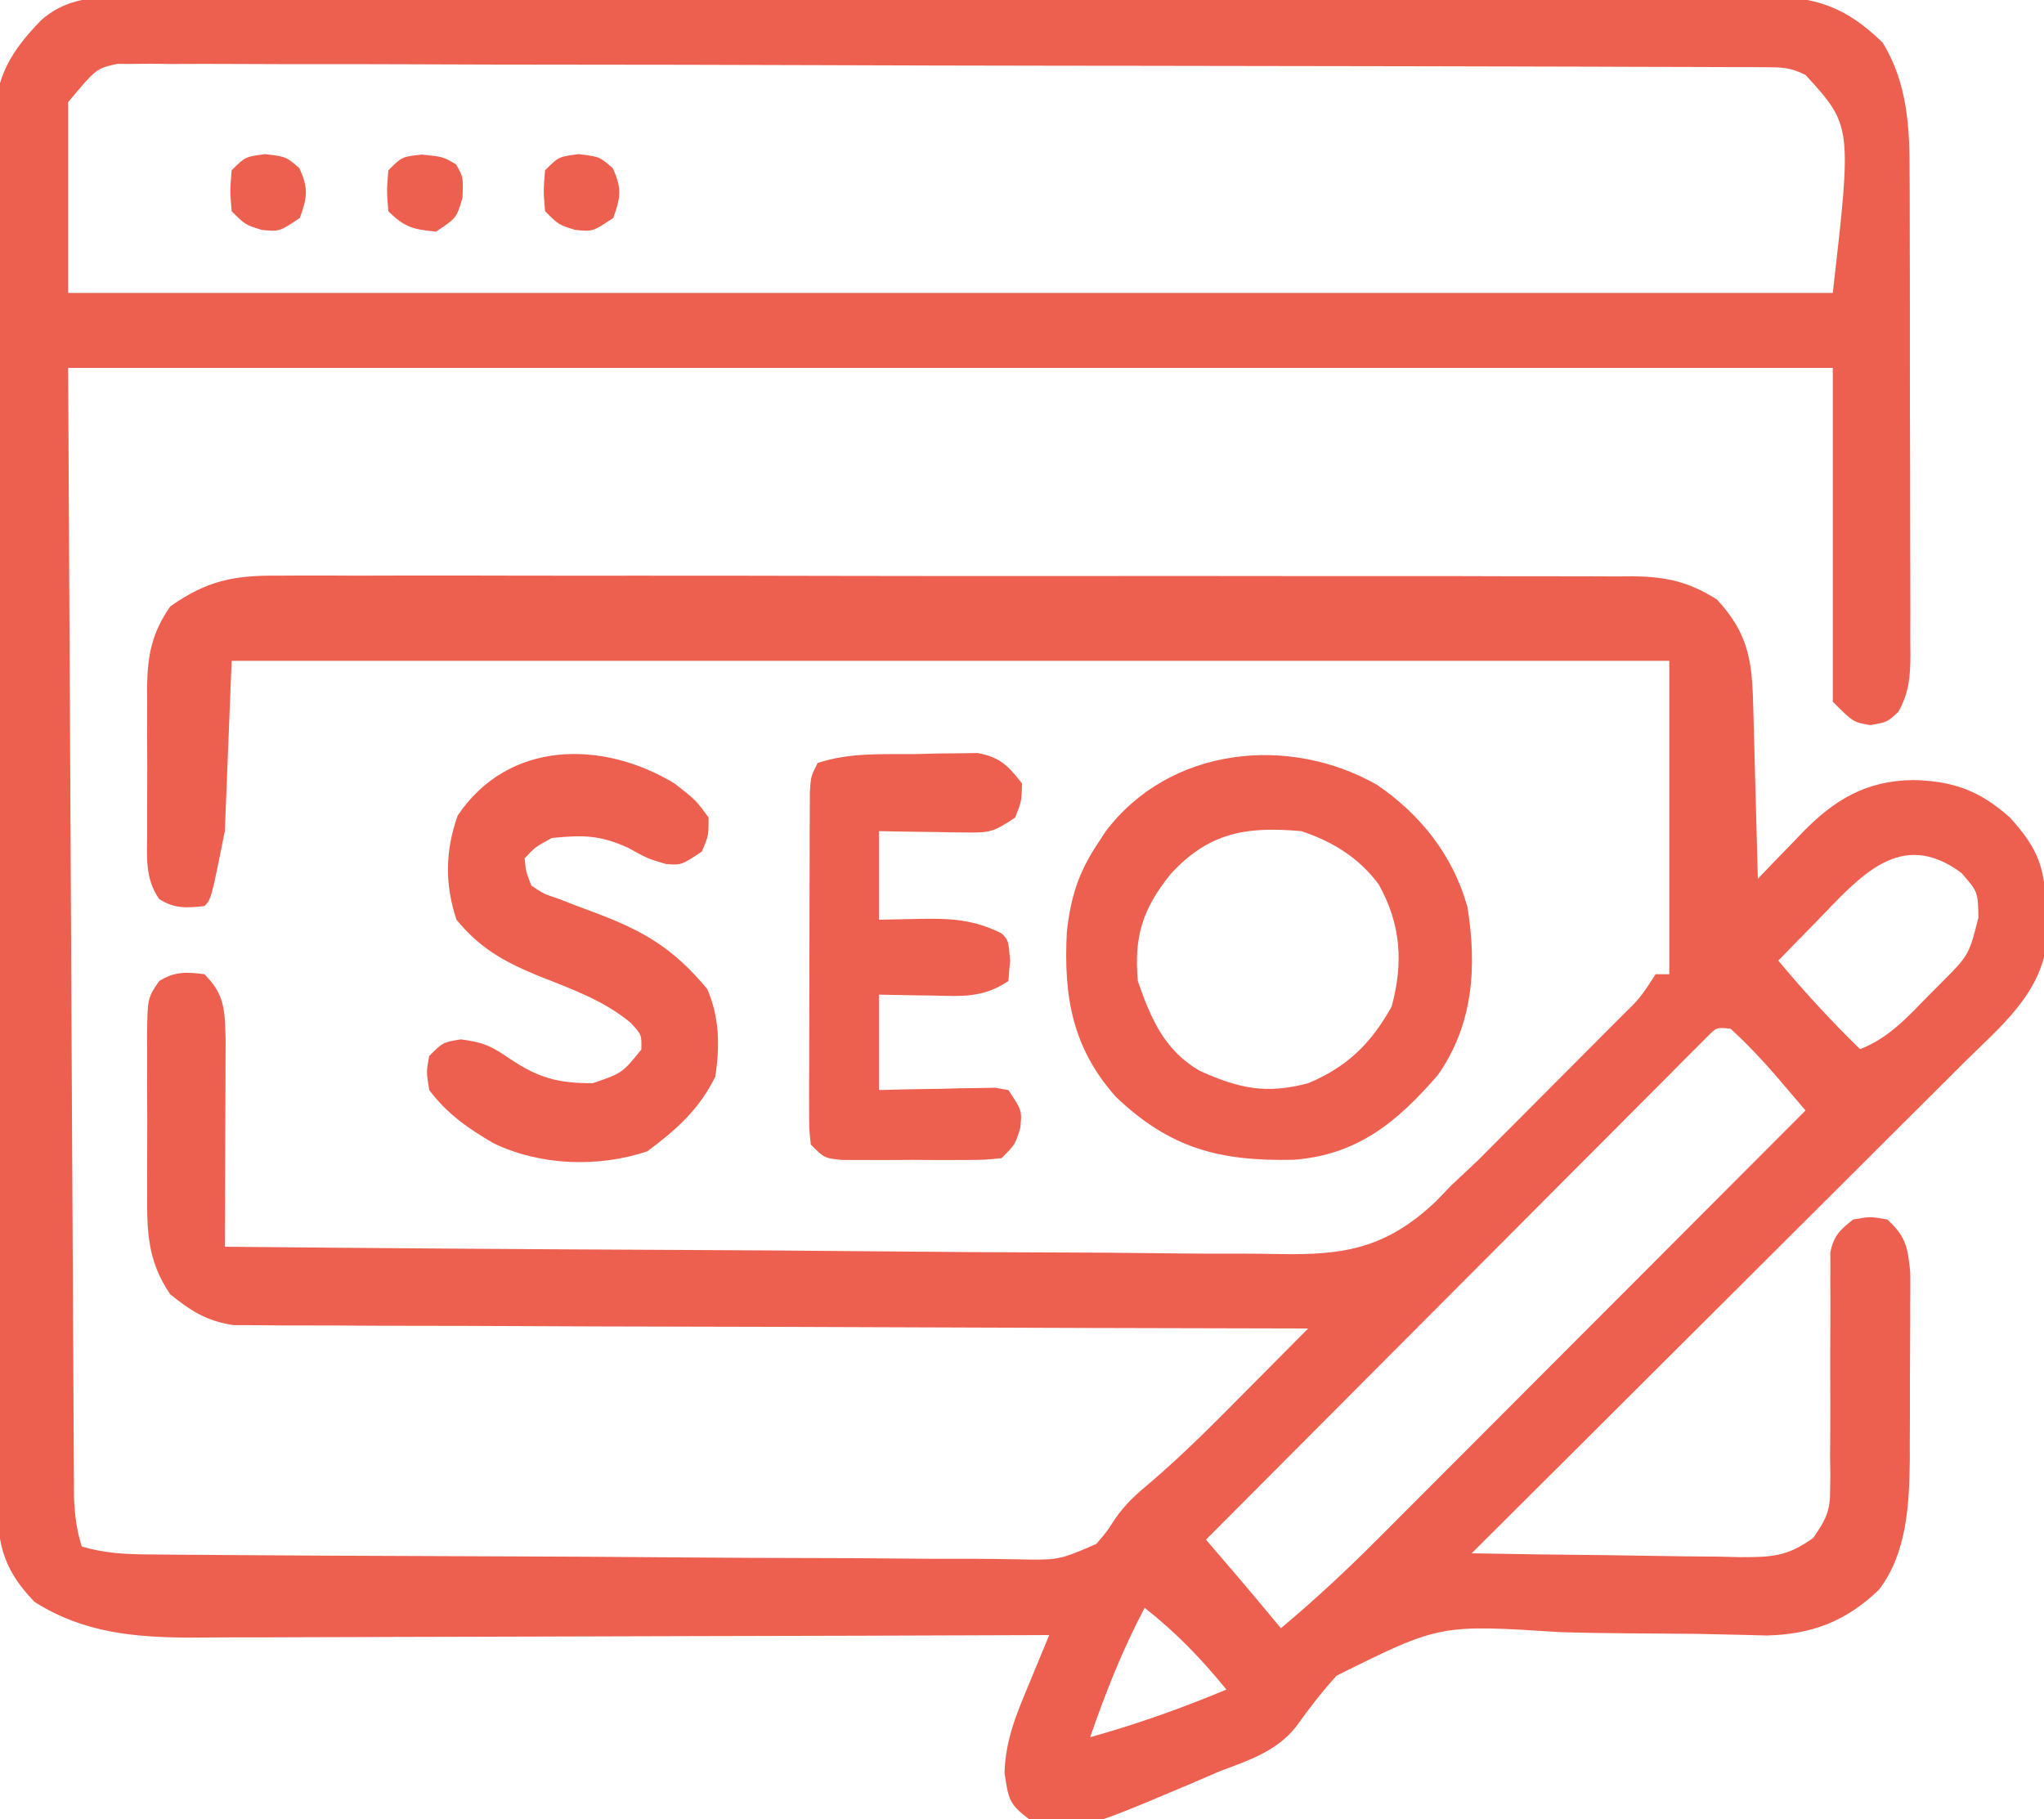 <svg xmlns="http://www.w3.org/2000/svg" width="300" height="267"><path d="M0 0 C1.045 -0.005 2.089 -0.011 3.166 -0.016 C6.672 -0.031 10.178 -0.023 13.684 -0.016 C16.195 -0.022 18.707 -0.029 21.218 -0.037 C27.335 -0.053 33.452 -0.055 39.57 -0.05 C44.542 -0.046 49.515 -0.047 54.487 -0.053 C55.549 -0.054 55.549 -0.054 56.632 -0.055 C58.07 -0.057 59.508 -0.058 60.946 -0.06 C74.431 -0.073 87.916 -0.068 101.401 -0.056 C113.734 -0.046 126.067 -0.059 138.4 -0.083 C151.066 -0.108 163.733 -0.117 176.399 -0.111 C183.51 -0.107 190.62 -0.109 197.73 -0.127 C204.416 -0.143 211.102 -0.138 217.788 -0.12 C220.243 -0.116 222.697 -0.119 225.152 -0.13 C228.502 -0.143 231.85 -0.131 235.2 -0.114 C236.172 -0.123 237.145 -0.133 238.147 -0.143 C245.381 -0.064 249.742 1.483 255.04 6.638 C258.724 12.642 259.024 19.179 259.002 26.035 C259.009 27.271 259.009 27.271 259.017 28.531 C259.031 31.228 259.03 33.925 259.028 36.622 C259.032 38.507 259.036 40.391 259.041 42.276 C259.048 46.213 259.048 50.15 259.043 54.087 C259.037 59.134 259.054 64.18 259.077 69.226 C259.092 73.112 259.093 76.998 259.09 80.884 C259.09 82.745 259.095 84.607 259.105 86.468 C259.118 89.065 259.111 91.661 259.099 94.258 C259.107 95.026 259.115 95.794 259.123 96.585 C259.091 99.785 258.919 102.039 257.36 104.868 C255.727 106.388 255.727 106.388 253.227 106.825 C250.727 106.388 250.727 106.388 247.727 103.388 C247.727 87.218 247.727 71.048 247.727 54.388 C162.257 54.388 76.787 54.388 -11.273 54.388 C-11.129 82.19 -10.984 109.993 -10.835 138.638 C-10.792 147.424 -10.749 156.211 -10.705 165.264 C-10.662 173.123 -10.662 173.123 -10.617 180.983 C-10.597 184.49 -10.58 187.997 -10.565 191.505 C-10.545 195.975 -10.52 200.446 -10.493 204.916 C-10.483 206.559 -10.475 208.202 -10.469 209.845 C-10.461 212.06 -10.447 214.275 -10.431 216.491 C-10.425 217.733 -10.418 218.976 -10.412 220.256 C-10.297 222.833 -10.037 224.941 -9.273 227.388 C-5.935 228.388 -2.881 228.528 0.597 228.555 C2.397 228.572 2.397 228.572 4.233 228.59 C5.546 228.597 6.86 228.605 8.213 228.612 C9.613 228.623 11.012 228.635 12.412 228.647 C17.004 228.683 21.596 228.709 26.188 228.731 C27.361 228.737 27.361 228.737 28.557 228.743 C35.931 228.78 43.305 228.811 50.679 228.832 C60.106 228.86 69.532 228.911 78.958 228.993 C85.59 229.049 92.221 229.078 98.854 229.087 C102.813 229.093 106.772 229.111 110.732 229.158 C114.457 229.202 118.181 229.213 121.906 229.198 C123.921 229.198 125.936 229.233 127.95 229.27 C134.133 229.396 134.133 229.396 139.624 227.021 C141.123 225.292 141.123 225.292 142.382 223.344 C143.868 221.182 145.465 219.748 147.477 218.071 C152.495 213.797 157.092 209.132 161.727 204.45 C163.032 203.138 163.032 203.138 164.364 201.8 C166.487 199.665 168.608 197.527 170.727 195.388 C169.903 195.386 169.079 195.385 168.229 195.383 C148.174 195.346 128.118 195.287 108.063 195.204 C98.364 195.164 88.665 195.132 78.966 195.117 C70.513 195.104 62.059 195.077 53.606 195.033 C49.13 195.01 44.654 194.995 40.178 194.996 C35.964 194.997 31.75 194.979 27.536 194.947 C25.991 194.938 24.445 194.936 22.9 194.942 C20.786 194.949 18.674 194.931 16.561 194.907 C14.788 194.901 14.788 194.901 12.98 194.895 C9.015 194.276 6.848 192.868 3.727 190.388 C0.413 185.55 0.285 181.251 0.329 175.595 C0.326 174.767 0.323 173.939 0.32 173.086 C0.318 171.346 0.323 169.605 0.336 167.864 C0.352 165.198 0.336 162.533 0.317 159.866 C0.319 158.172 0.323 156.477 0.329 154.782 C0.323 153.985 0.316 153.188 0.31 152.367 C0.38 146.898 0.38 146.898 2.092 144.383 C4.417 142.968 6.061 143.046 8.727 143.388 C11.774 146.434 11.705 148.68 11.841 152.963 C11.84 154.381 11.835 155.798 11.825 157.216 C11.823 157.965 11.822 158.714 11.82 159.486 C11.815 161.87 11.802 164.254 11.79 166.638 C11.785 168.257 11.78 169.877 11.776 171.497 C11.765 175.461 11.748 179.424 11.727 183.388 C33.572 183.598 55.416 183.757 77.262 183.854 C87.406 183.9 97.549 183.963 107.693 184.067 C116.537 184.157 125.381 184.214 134.226 184.234 C138.906 184.246 143.586 184.274 148.266 184.339 C152.678 184.401 157.088 184.419 161.501 184.406 C163.114 184.408 164.727 184.426 166.339 184.461 C175.995 184.658 182.193 183.651 189.53 176.677 C190.255 175.922 190.98 175.166 191.727 174.388 C193.022 173.167 194.32 171.949 195.622 170.736 C196.79 169.574 197.952 168.407 199.11 167.235 C199.736 166.609 200.361 165.983 201.006 165.338 C202.304 164.037 203.599 162.734 204.892 161.428 C206.878 159.424 208.872 157.428 210.868 155.433 C212.136 154.159 213.405 152.885 214.672 151.61 C215.564 150.717 215.564 150.717 216.474 149.805 C219.464 146.871 219.464 146.871 221.727 143.388 C222.387 143.388 223.047 143.388 223.727 143.388 C223.727 128.208 223.727 113.028 223.727 97.388 C154.097 97.388 84.467 97.388 12.727 97.388 C12.397 105.638 12.067 113.888 11.727 122.388 C9.727 132.388 9.727 132.388 8.727 133.388 C6.079 133.666 4.378 133.798 2.088 132.356 C-0.004 129.331 0.299 126.199 0.329 122.649 C0.326 121.891 0.323 121.133 0.32 120.351 C0.318 118.747 0.323 117.142 0.336 115.537 C0.352 113.094 0.336 110.653 0.317 108.21 C0.319 106.648 0.323 105.086 0.329 103.524 C0.323 102.799 0.316 102.074 0.31 101.327 C0.375 96.596 1.007 93.286 3.727 89.388 C9.171 85.582 13.1 84.809 19.653 84.886 C20.528 84.881 21.404 84.875 22.306 84.87 C25.228 84.856 28.149 84.871 31.071 84.886 C33.171 84.882 35.27 84.877 37.37 84.87 C43.064 84.856 48.758 84.867 54.452 84.883 C60.412 84.897 66.373 84.891 72.333 84.887 C82.341 84.884 92.348 84.898 102.356 84.921 C113.927 84.948 125.497 84.949 137.067 84.938 C148.199 84.927 159.331 84.933 170.463 84.947 C175.201 84.953 179.938 84.953 184.675 84.948 C190.252 84.943 195.829 84.954 201.407 84.975 C203.454 84.981 205.501 84.981 207.548 84.976 C210.342 84.97 213.135 84.983 215.928 85 C217.144 84.991 217.144 84.991 218.384 84.982 C223.228 85.036 226.518 85.74 230.727 88.388 C235.324 93.357 235.889 97.351 236.043 103.899 C236.064 104.628 236.085 105.356 236.106 106.106 C236.172 108.429 236.231 110.752 236.29 113.075 C236.333 114.651 236.376 116.228 236.42 117.804 C236.527 121.665 236.629 125.526 236.727 129.388 C237.452 128.628 238.176 127.869 238.922 127.087 C239.899 126.083 240.875 125.079 241.852 124.075 C242.564 123.326 242.564 123.326 243.29 122.562 C248.036 117.719 252.654 114.961 259.602 114.888 C265.514 115.042 269.315 116.475 273.727 120.388 C278.174 125.29 278.917 128.042 279.04 134.638 C279.077 135.942 279.114 137.247 279.153 138.591 C278.285 146.328 272.225 151.169 266.929 156.413 C266.148 157.194 265.367 157.975 264.563 158.78 C261.992 161.349 259.414 163.911 256.836 166.474 C255.048 168.258 253.26 170.043 251.473 171.829 C247.255 176.04 243.033 180.246 238.808 184.45 C233.997 189.24 229.191 194.035 224.385 198.83 C214.505 208.689 204.619 218.541 194.727 228.388 C201.329 228.515 207.93 228.602 214.533 228.662 C216.779 228.687 219.024 228.722 221.269 228.765 C224.499 228.826 227.727 228.854 230.958 228.876 C232.461 228.915 232.461 228.915 233.995 228.954 C238.673 228.956 240.983 228.925 244.862 226.125 C246.699 223.429 247.35 222.293 247.339 219.104 C247.349 218.293 247.359 217.482 247.369 216.647 C247.349 215.355 247.349 215.355 247.329 214.036 C247.337 213.14 247.345 212.244 247.353 211.321 C247.376 208.468 247.367 205.616 247.352 202.763 C247.348 199.902 247.352 197.043 247.373 194.183 C247.385 192.405 247.382 190.628 247.363 188.85 C247.367 188.046 247.37 187.241 247.374 186.413 C247.368 185.353 247.368 185.353 247.362 184.271 C247.841 181.802 248.767 180.918 250.727 179.388 C253.227 178.95 253.227 178.95 255.727 179.388 C258.467 181.909 258.732 183.437 259.099 187.187 C259.112 188.716 259.108 190.245 259.09 191.774 C259.091 192.591 259.091 193.407 259.092 194.248 C259.09 195.976 259.08 197.703 259.063 199.43 C259.04 202.049 259.043 204.666 259.049 207.284 C259.044 208.968 259.037 210.653 259.028 212.337 C259.029 213.109 259.03 213.881 259.031 214.677 C258.947 221.242 258.614 228.393 254.477 233.763 C249.627 238.393 244.631 240.297 237.98 240.452 C236.985 240.425 235.991 240.398 234.966 240.371 C233.83 240.346 232.694 240.32 231.524 240.294 C229.693 240.254 229.693 240.254 227.825 240.212 C224.538 240.18 221.251 240.155 217.964 240.136 C214.546 240.112 211.132 240.063 207.716 239.959 C190.045 238.821 190.045 238.821 174.902 246.345 C172.737 248.737 170.804 251.229 168.938 253.858 C166.075 257.475 161.911 258.816 157.727 260.388 C156.304 260.996 154.882 261.608 153.461 262.224 C136.558 269.38 136.558 269.38 129.727 267.388 C126.816 265.178 126.738 264.462 126.165 260.638 C126.279 255.837 127.934 251.922 129.762 247.56 C130.188 246.522 130.188 246.522 130.622 245.463 C131.317 243.769 132.021 242.078 132.727 240.388 C132.035 240.39 131.344 240.393 130.631 240.396 C113.77 240.462 96.91 240.512 80.049 240.543 C71.895 240.559 63.741 240.58 55.587 240.614 C48.477 240.644 41.367 240.663 34.256 240.67 C30.495 240.674 26.733 240.683 22.971 240.705 C19.424 240.725 15.876 240.731 12.329 240.727 C10.42 240.728 8.511 240.744 6.602 240.761 C-1.638 240.732 -9.138 240.027 -16.21 235.513 C-21.157 230.417 -21.712 226.419 -21.674 219.602 C-21.681 218.717 -21.688 217.833 -21.695 216.921 C-21.714 213.956 -21.711 210.992 -21.709 208.027 C-21.718 205.901 -21.728 203.776 -21.739 201.65 C-21.766 195.875 -21.773 190.1 -21.775 184.326 C-21.778 179.505 -21.789 174.683 -21.799 169.862 C-21.824 158.487 -21.831 147.113 -21.829 135.738 C-21.827 124.005 -21.859 112.272 -21.906 100.539 C-21.945 90.465 -21.961 80.391 -21.959 70.317 C-21.959 64.301 -21.967 58.285 -21.999 52.268 C-22.028 46.609 -22.028 40.95 -22.006 35.29 C-22.003 33.215 -22.01 31.14 -22.029 29.064 C-22.052 26.227 -22.038 23.392 -22.015 20.554 C-22.03 19.737 -22.045 18.919 -22.061 18.077 C-21.947 11.696 -19.671 7.937 -15.273 3.388 C-10.775 -0.592 -5.712 -0.035 0 0 Z M-11.273 15.388 C-11.273 24.628 -11.273 33.868 -11.273 43.388 C74.197 43.388 159.667 43.388 247.727 43.388 C250.538 18.834 250.538 18.834 243.727 11.388 C241.439 10.244 240.165 10.259 237.622 10.251 C236.757 10.246 235.892 10.241 235.001 10.235 C233.568 10.235 233.568 10.235 232.105 10.234 C230.589 10.227 230.589 10.227 229.042 10.221 C225.632 10.207 222.223 10.201 218.814 10.195 C216.378 10.187 213.943 10.179 211.507 10.17 C204.183 10.146 196.858 10.131 189.534 10.118 C187.466 10.114 185.398 10.11 183.33 10.106 C170.492 10.081 157.654 10.059 144.816 10.046 C141.842 10.044 138.868 10.041 135.894 10.038 C134.785 10.036 134.785 10.036 133.654 10.035 C121.675 10.023 109.696 9.989 97.717 9.948 C85.423 9.905 73.13 9.882 60.836 9.877 C53.932 9.873 47.028 9.861 40.123 9.828 C33.63 9.798 27.137 9.792 20.644 9.804 C18.257 9.804 15.871 9.796 13.485 9.778 C10.233 9.756 6.982 9.764 3.73 9.78 C2.781 9.766 1.832 9.752 0.854 9.738 C-0.455 9.753 -0.455 9.753 -1.79 9.77 C-2.541 9.768 -3.291 9.767 -4.064 9.766 C-7.137 10.437 -7.137 10.437 -11.273 15.388 Z M245.352 135.638 C244.807 136.192 244.262 136.746 243.7 137.317 C242.371 138.67 241.048 140.028 239.727 141.388 C243.532 145.948 247.477 150.239 251.727 154.388 C256.008 152.729 258.771 149.604 261.915 146.388 C262.733 145.568 262.733 145.568 263.569 144.731 C267.712 140.587 267.712 140.587 269.102 135.075 C269.034 131.292 269.034 131.292 266.602 128.513 C257.634 121.884 251.714 129.072 245.352 135.638 Z M229.31 152.559 C228.758 153.112 228.207 153.665 227.639 154.235 C227.005 154.866 226.372 155.497 225.719 156.147 C225.025 156.849 224.33 157.55 223.615 158.272 C222.883 159.004 222.152 159.735 221.398 160.489 C218.969 162.919 216.547 165.357 214.126 167.794 C212.447 169.476 210.769 171.157 209.09 172.838 C204.663 177.273 200.242 181.713 195.823 186.155 C191.315 190.683 186.802 195.205 182.29 199.728 C173.43 208.609 164.576 217.496 155.727 226.388 C156.127 226.853 156.527 227.319 156.939 227.798 C157.735 228.726 157.735 228.726 158.547 229.673 C159.071 230.283 159.594 230.892 160.134 231.521 C162.355 234.124 164.543 236.754 166.727 239.388 C171.699 235.219 176.374 230.88 180.948 226.281 C181.631 225.597 182.315 224.913 183.02 224.209 C185.256 221.972 187.49 219.73 189.723 217.489 C191.282 215.928 192.842 214.367 194.401 212.807 C198.489 208.715 202.573 204.621 206.657 200.526 C210.832 196.342 215.009 192.16 219.186 187.978 C227.369 179.784 235.549 171.587 243.727 163.388 C242.785 162.281 241.842 161.176 240.899 160.071 C240.374 159.456 239.849 158.84 239.308 158.206 C237.21 155.793 235.085 153.549 232.727 151.388 C230.678 151.175 230.678 151.175 229.31 152.559 Z M146.727 236.388 C143.471 242.552 141.003 248.802 138.727 255.388 C145.583 253.462 152.16 251.14 158.727 248.388 C155.049 243.862 151.316 239.993 146.727 236.388 Z " fill="#ED5F4E" transform="translate(21.273,-0.388)"></path><path d="M0 0 C6.404 4.375 11.144 10.374 13.246 17.906 C14.656 26.647 14.127 35.141 8.914 42.57 C2.918 49.496 -2.905 54.308 -12.266 55.02 C-23.129 55.247 -30.368 53.366 -38.332 45.801 C-44.781 38.553 -46.035 31.013 -45.547 21.562 C-44.998 16.596 -43.881 12.935 -41.129 8.781 C-40.716 8.148 -40.304 7.515 -39.879 6.863 C-30.533 -5.589 -12.978 -7.43 0 0 Z M-30.379 13.156 C-34.438 18.236 -35.696 22.202 -35.129 28.781 C-33.228 34.293 -31.176 39.077 -25.93 42.012 C-20.165 44.599 -16.258 45.389 -10.129 43.781 C-4.394 41.389 -0.875 37.925 2.121 32.531 C3.874 26.104 3.484 20.424 0.215 14.574 C-2.729 10.646 -6.525 8.316 -11.129 6.781 C-19.216 6.057 -24.757 6.953 -30.379 13.156 Z " fill="#ED5F4E" transform="translate(202.129,115.219)"></path><path d="M0 0 C3.125 2.438 3.125 2.438 5 5 C5 7.688 5 7.688 4 10 C1 12 1 12 -1.312 11.812 C-4 11 -4 11 -6.812 9.438 C-10.998 7.55 -13.43 7.558 -18 8 C-20.46 9.338 -20.46 9.338 -22 11 C-21.812 12.952 -21.812 12.952 -21 15 C-19.202 16.204 -19.202 16.204 -16.922 16.965 C-16.09 17.29 -15.259 17.616 -14.402 17.951 C-13.089 18.439 -13.089 18.439 -11.75 18.938 C-4.556 21.629 -0.166 24.179 4.812 30.188 C6.617 34.462 6.654 38.432 6 43 C3.608 47.877 0.284 50.81 -4 54 C-11.219 56.406 -19.7 56.109 -26.562 52.812 C-30.328 50.61 -33.376 48.499 -36 45 C-36.438 42.312 -36.438 42.312 -36 40 C-34 38 -34 38 -31.375 37.562 C-27.961 38.005 -26.871 38.567 -24.125 40.438 C-19.922 43.253 -17.083 44 -12 44 C-7.662 42.504 -7.662 42.504 -4.875 39.062 C-4.814 36.878 -4.814 36.878 -6.449 35.117 C-10.564 31.702 -15.432 30.072 -20.357 28.088 C-25.173 26.065 -28.607 24.136 -32 20 C-33.735 14.794 -33.663 9.851 -31.812 4.688 C-24.36 -6.363 -10.593 -6.41 0 0 Z " fill="#ED5F4E" transform="translate(99,115)"></path><path d="M0 0 C1.05 -0.029 2.1 -0.058 3.182 -0.088 C4.193 -0.096 5.204 -0.105 6.246 -0.113 C7.17 -0.128 8.093 -0.142 9.045 -0.157 C12.334 0.457 13.533 1.705 15.562 4.312 C15.5 6.938 15.5 6.938 14.562 9.312 C11.516 11.344 10.961 11.559 7.551 11.508 C6.793 11.501 6.036 11.495 5.256 11.488 C4.077 11.463 4.077 11.463 2.875 11.438 C2.078 11.428 1.28 11.419 0.459 11.41 C-1.507 11.387 -3.472 11.351 -5.438 11.312 C-5.438 15.602 -5.438 19.892 -5.438 24.312 C-3.396 24.271 -1.354 24.23 0.75 24.188 C5.233 24.097 8.515 24.314 12.562 26.312 C13.562 27.312 13.562 27.312 13.812 30.25 C13.73 31.261 13.648 32.271 13.562 33.312 C9.771 35.84 6.754 35.537 2.375 35.438 C1.625 35.428 0.876 35.419 0.104 35.41 C-1.744 35.387 -3.591 35.351 -5.438 35.312 C-5.438 39.932 -5.438 44.553 -5.438 49.312 C-4.089 49.278 -2.741 49.243 -1.352 49.207 C0.411 49.179 2.174 49.152 3.938 49.125 C5.272 49.087 5.272 49.087 6.633 49.049 C7.484 49.039 8.334 49.029 9.211 49.02 C9.996 49.004 10.782 48.988 11.591 48.972 C12.567 49.141 12.567 49.141 13.562 49.312 C15.562 52.312 15.562 52.312 15.312 54.875 C14.562 57.312 14.562 57.312 12.562 59.312 C9.98 59.571 9.98 59.571 6.75 59.578 C5.592 59.581 4.435 59.583 3.242 59.586 C2.028 59.578 0.814 59.57 -0.438 59.562 C-1.652 59.57 -2.866 59.578 -4.117 59.586 C-5.854 59.582 -5.854 59.582 -7.625 59.578 C-9.224 59.575 -9.224 59.575 -10.855 59.571 C-13.438 59.312 -13.438 59.312 -15.438 57.312 C-15.685 55.035 -15.685 55.035 -15.68 52.16 C-15.683 51.086 -15.687 50.011 -15.69 48.904 C-15.683 47.739 -15.675 46.575 -15.668 45.375 C-15.668 44.184 -15.667 42.993 -15.667 41.766 C-15.664 39.244 -15.656 36.722 -15.643 34.2 C-15.625 30.329 -15.623 26.457 -15.623 22.586 C-15.618 20.141 -15.612 17.695 -15.605 15.25 C-15.604 14.085 -15.603 12.921 -15.602 11.721 C-15.596 10.646 -15.589 9.572 -15.583 8.465 C-15.579 7.516 -15.575 6.567 -15.571 5.59 C-15.438 3.312 -15.438 3.312 -14.438 1.312 C-9.716 -0.261 -4.946 0.045 0 0 Z " fill="#ED5F4E" transform="translate(134.438,110.688)"></path><path d="M0 0 C3.062 0.312 3.062 0.312 5 1.438 C6.062 3.312 6.062 3.312 5.938 6.375 C5.062 9.312 5.062 9.312 2.062 11.312 C-1.26 10.988 -2.545 10.705 -4.938 8.312 C-5.188 5.312 -5.188 5.312 -4.938 2.312 C-2.938 0.312 -2.938 0.312 0 0 Z " fill="#ED5F4E" transform="translate(61.938,22.688)"></path><path d="M0 0 C3.062 0.375 3.062 0.375 5 2.062 C6.352 5.006 6.173 6.36 5.062 9.375 C2.062 11.375 2.062 11.375 -0.5 11.125 C-2.938 10.375 -2.938 10.375 -4.938 8.375 C-5.188 5.375 -5.188 5.375 -4.938 2.375 C-2.938 0.375 -2.938 0.375 0 0 Z " fill="#ED5F4E" transform="translate(84.938,22.625)"></path><path d="M0 0 C3.062 0.375 3.062 0.375 5 2.062 C6.352 5.006 6.173 6.36 5.062 9.375 C2.062 11.375 2.062 11.375 -0.5 11.125 C-2.938 10.375 -2.938 10.375 -4.938 8.375 C-5.188 5.375 -5.188 5.375 -4.938 2.375 C-2.938 0.375 -2.938 0.375 0 0 Z " fill="#ED5F4E" transform="translate(38.938,22.625)"></path></svg>